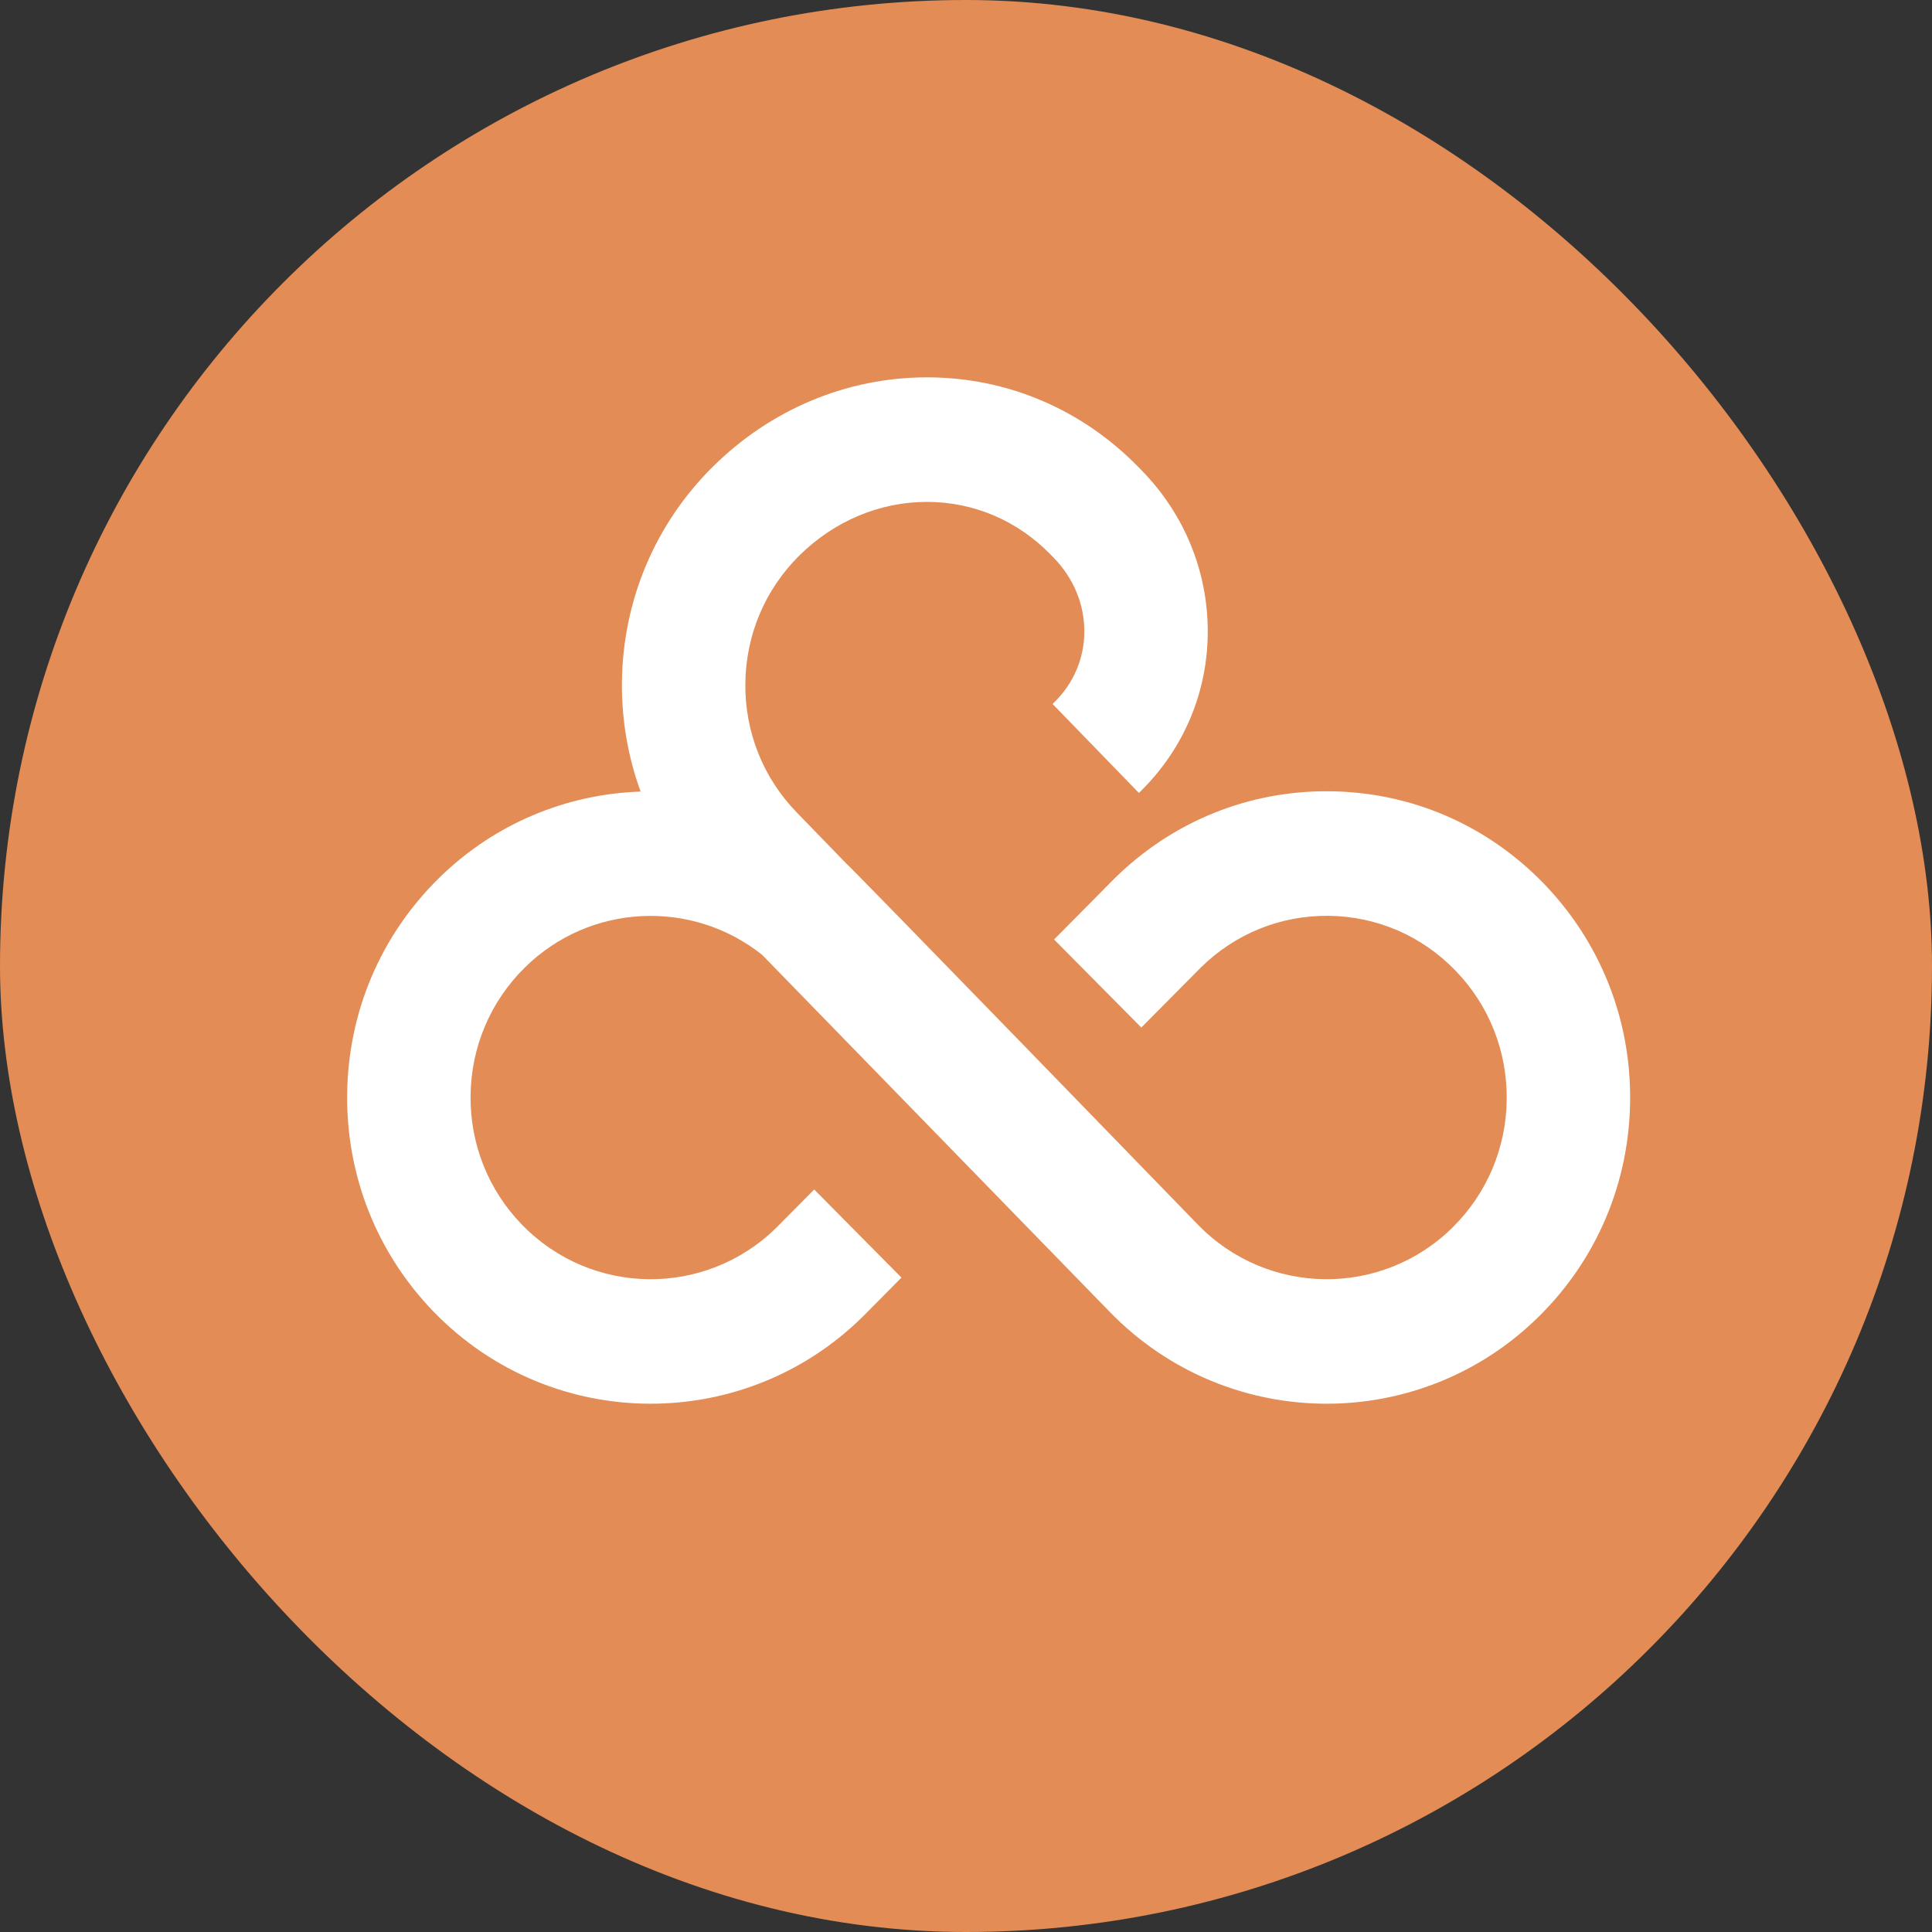 <svg width="32" height="32" viewBox="0 0 32 32" fill="none" xmlns="http://www.w3.org/2000/svg">
<rect x="0" y="0" width="32" height="32" fill="#333333" stroke="none"/>
<rect width="32" height="32" rx="16" fill="#E38C55"/>
<g clipPath="url(#clip0_641_17081)">
<path d="M25.565 14.63C24.625 13.661 23.369 13.12 22.026 13.106C20.683 13.091 19.416 13.606 18.456 14.554C18.454 14.557 18.451 14.559 18.448 14.562L17.459 15.561L18.904 17.019L19.89 16.025C20.459 15.464 21.209 15.161 22.005 15.169C22.801 15.177 23.547 15.498 24.104 16.073C24.662 16.647 24.964 17.407 24.956 18.211C24.947 19.015 24.629 19.767 24.06 20.33C22.885 21.491 20.993 21.471 19.841 20.284C19.841 20.284 14.129 14.395 14.003 14.288L13.197 13.457C12.639 12.883 12.337 12.124 12.345 11.32C12.354 10.515 12.672 9.763 13.241 9.2C13.818 8.631 14.565 8.315 15.346 8.313C16.124 8.311 16.854 8.622 17.405 9.189L17.459 9.245C17.781 9.577 17.959 10.006 17.96 10.453C17.961 10.895 17.787 11.311 17.47 11.624L17.434 11.66L18.864 13.134L18.9 13.098C19.614 12.392 20.007 11.451 20.004 10.448C20.002 9.46 19.617 8.52 18.92 7.802L18.865 7.746C17.929 6.781 16.683 6.25 15.355 6.25C15.35 6.25 15.345 6.25 15.34 6.25C14.023 6.254 12.77 6.778 11.811 7.726C10.852 8.674 10.316 9.943 10.301 11.298C10.295 11.926 10.401 12.539 10.611 13.111C9.397 13.151 8.194 13.631 7.26 14.554C6.301 15.502 5.764 16.771 5.75 18.126C5.736 19.481 6.246 20.76 7.185 21.729C8.168 22.742 9.472 23.25 10.777 23.25C12.047 23.25 13.317 22.769 14.294 21.804C14.296 21.801 14.299 21.799 14.302 21.796L14.931 21.161L13.486 19.702L12.86 20.333C11.685 21.491 9.795 21.47 8.646 20.285C8.088 19.711 7.786 18.951 7.794 18.147C7.803 17.343 8.121 16.591 8.69 16.028C9.772 14.959 11.463 14.891 12.622 15.814L18.381 21.729C19.365 22.742 20.669 23.25 21.974 23.25C23.243 23.25 24.514 22.769 25.49 21.804C26.45 20.856 26.986 19.587 27 18.232C27.014 16.877 26.504 15.598 25.565 14.63Z" fill="white"/>
</g>
<defs>
<clipPath id="clip0_641_17081">
<rect width="21.25" height="17" fill="white" transform="translate(5.75 6.25)"/>
</clipPath>
</defs>
</svg>
